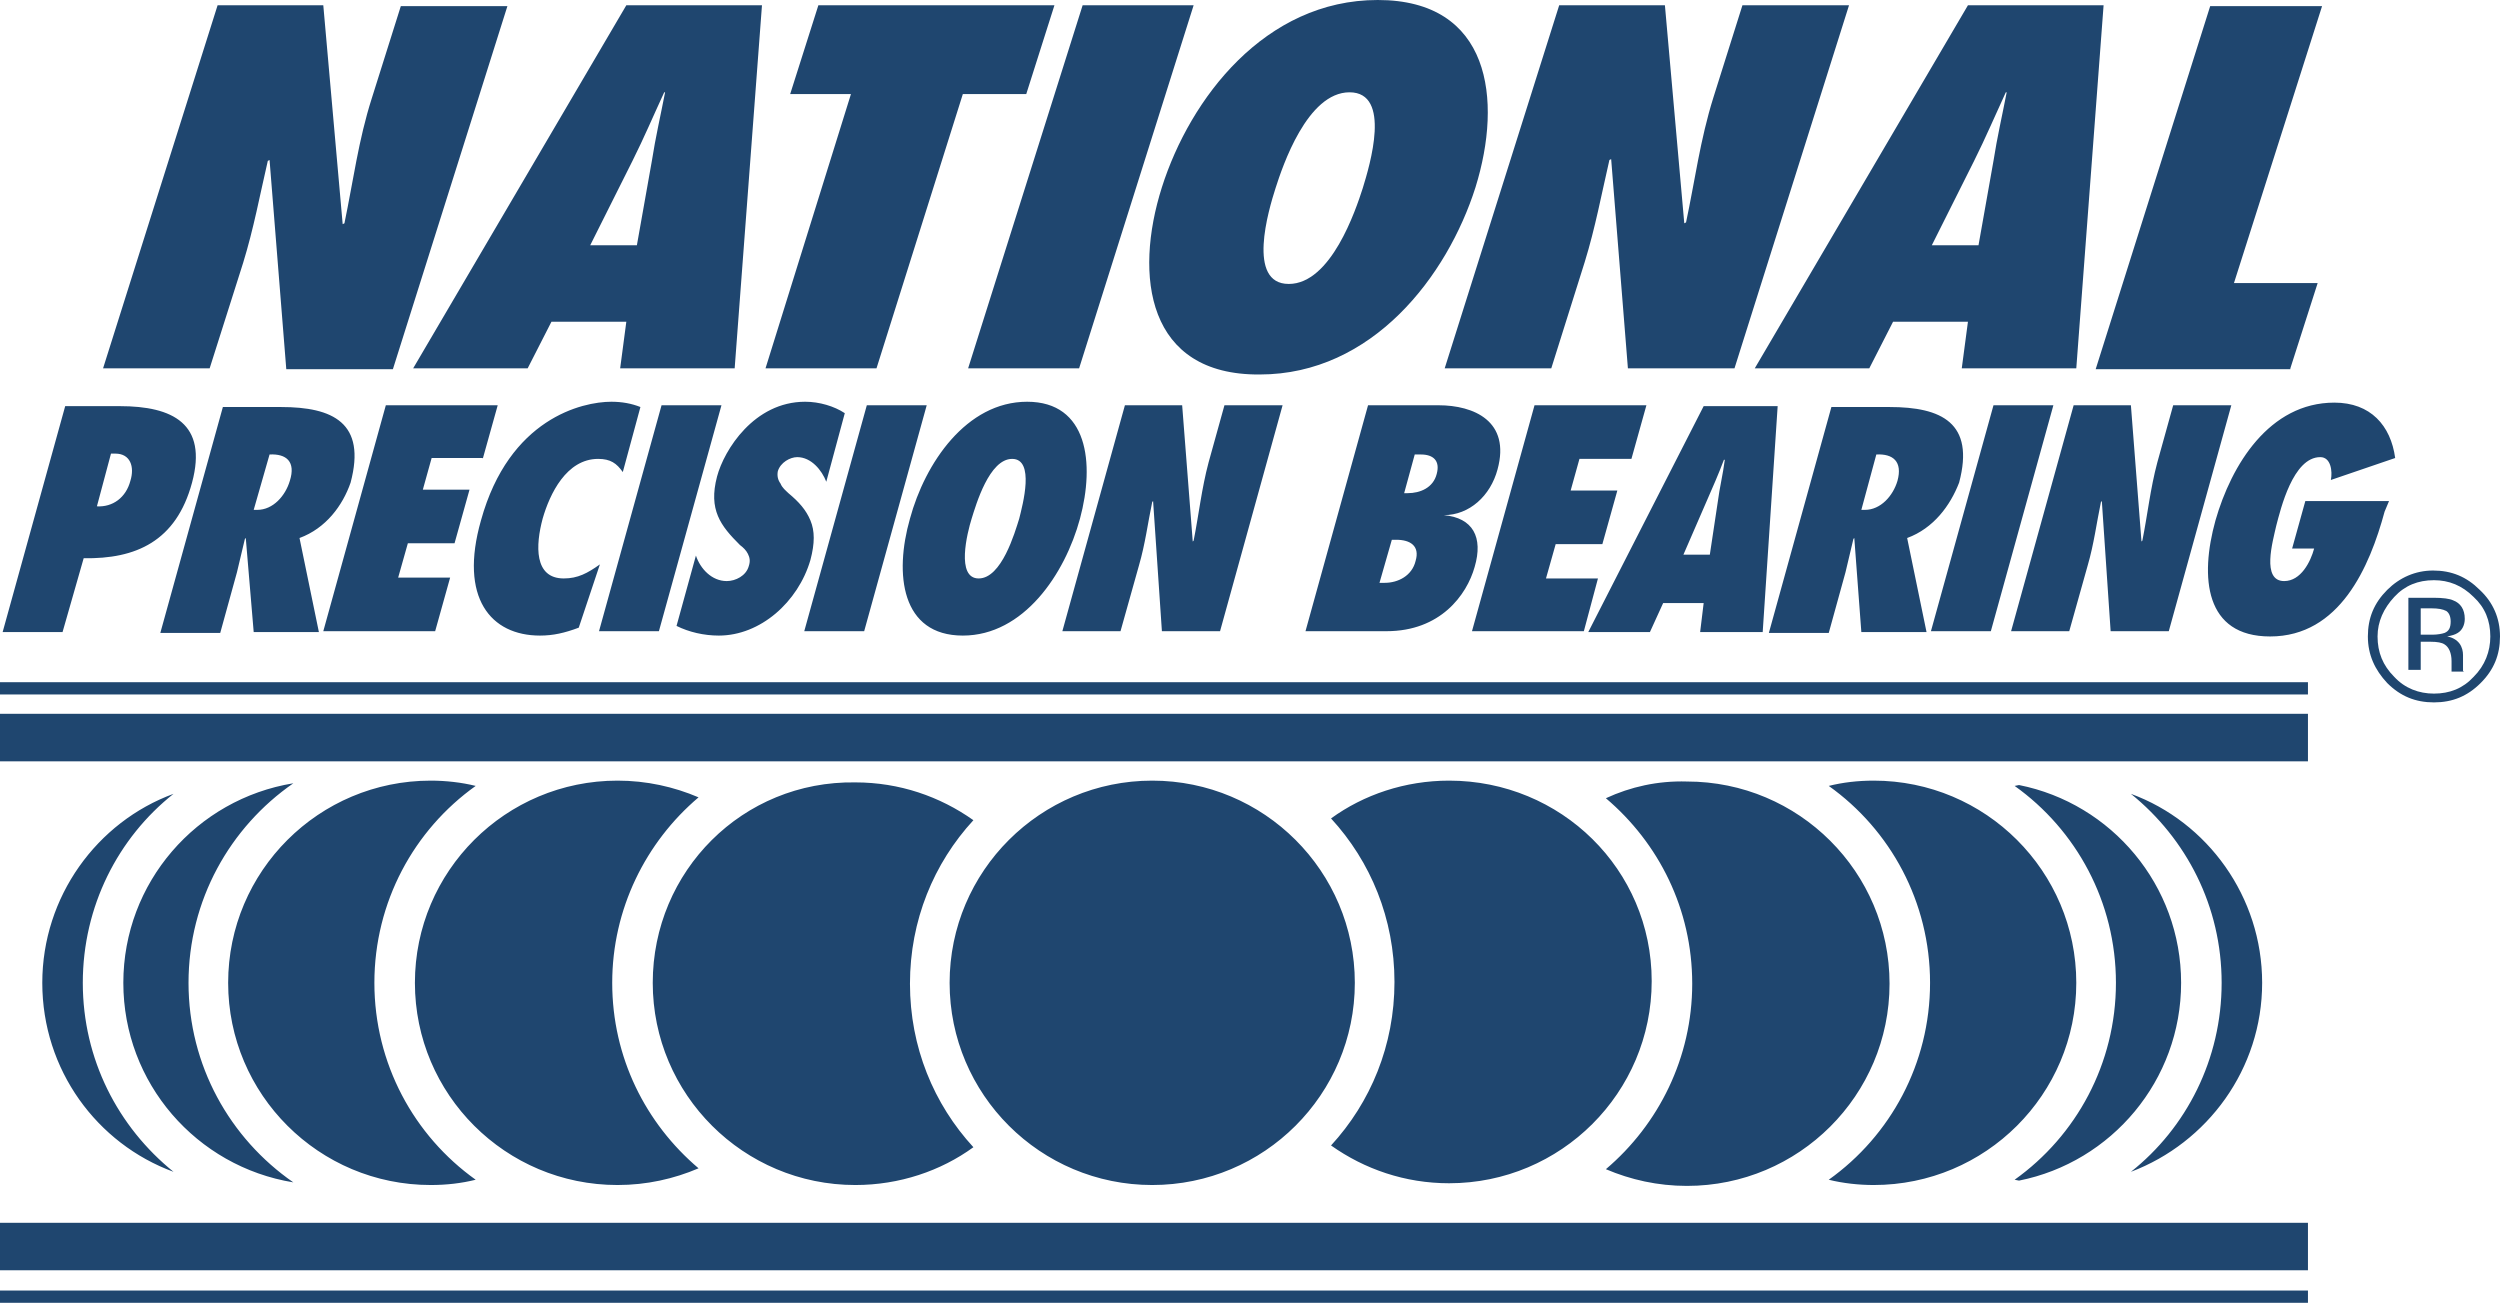 <?xml version="1.0" encoding="UTF-8"?>
<svg width="142px" height="74px" viewBox="0 0 142 74" version="1.1" xmlns="http://www.w3.org/2000/svg" xmlns:xlink="http://www.w3.org/1999/xlink">
    <!-- Generator: Sketch 54.1 (76490) - https://sketchapp.com -->
    <title>Shape</title>
    <desc>Created with Sketch.</desc>
    <g id="Symbols" stroke="none" stroke-width="1" fill="none" fill-rule="evenodd">
        <g id="top-nav---solid" transform="translate(-99, -27)" fill="#1F466F" fill-rule="nonzero">
            <g transform="translate(99, 6)" id="NPB_logo_blue">
                <g transform="translate(0, 21)">
                    <path d="M11.908,20.922 L5.854,20.922 L12.359,0.3 L18.363,0.3 L19.464,12.733 L19.564,12.683 C20.064,10.286 20.364,7.939 21.115,5.592 L22.766,0.35 L28.82,0.35 L22.316,20.972 L16.261,20.972 L15.311,9.088 L15.211,9.138 C14.76,11.085 14.41,12.982 13.81,14.93 L11.908,20.922 Z M23.467,20.922 L35.575,0.3 L43.28,0.3 L41.729,20.922 L35.225,20.922 L35.575,18.275 L31.322,18.275 L29.971,20.922 L23.467,20.922 Z M33.524,13.931 L36.175,13.931 L37.026,9.138 C37.226,7.839 37.526,6.541 37.777,5.243 L37.727,5.243 C37.126,6.541 36.576,7.839 35.925,9.138 L33.524,13.931 Z M49.785,20.922 L54.689,5.343 L58.291,5.343 L59.892,0.3 L46.483,0.3 L44.882,5.343 L48.334,5.343 L43.481,20.922 L49.785,20.922 Z M61.293,20.922 L67.798,0.3 L61.493,0.3 L54.989,20.922 L61.293,20.922 Z M65.996,10.636 C67.598,5.592 71.851,-3.55271368e-15 78.255,-3.55271368e-15 C84.66,-3.55271368e-15 85.36,5.642 83.809,10.636 C82.208,15.679 77.955,21.271 71.55,21.271 C65.146,21.321 64.395,15.679 65.996,10.636 Z M73.202,16.128 C75.603,16.128 77.004,11.934 77.405,10.686 C77.805,9.387 79.056,5.243 76.654,5.243 C74.252,5.243 72.851,9.437 72.451,10.686 C72.051,11.934 70.8,16.128 73.202,16.128 Z M88.112,20.922 L90.013,14.88 C90.614,12.933 90.964,11.035 91.414,9.088 L91.514,9.038 L92.465,20.922 L98.519,20.922 L105.024,0.3 L98.97,0.3 L97.319,5.543 C96.568,7.939 96.268,10.286 95.767,12.633 L95.667,12.683 L94.567,0.3 L88.562,0.3 L82.058,20.922 L88.112,20.922 Z M99.67,20.922 L111.779,0.3 L119.484,0.3 L117.933,20.922 L111.428,20.922 L111.779,18.275 L107.526,18.275 L106.175,20.922 L99.67,20.922 Z M109.727,13.931 L112.379,13.931 L113.23,9.138 C113.43,7.839 113.73,6.541 113.98,5.243 L113.93,5.243 C113.33,6.541 112.779,7.839 112.129,9.138 L109.727,13.931 Z M130.092,20.922 L131.643,16.078 L126.889,16.078 L131.893,0.35 L125.538,0.35 L119.034,20.972 L130.092,20.972 L130.092,20.922 Z M3.553,35.901 L0.15,35.901 L3.703,23.069 L6.805,23.069 C9.807,23.069 11.808,24.067 10.908,27.413 C10.007,30.758 7.705,31.757 4.753,31.707 L3.553,35.901 Z M5.504,28.761 C6.405,28.811 7.155,28.262 7.405,27.313 C7.655,26.514 7.405,25.765 6.555,25.765 L6.304,25.765 L5.504,28.761 Z M17.012,30.559 L18.113,35.901 L14.41,35.901 L13.96,30.559 L13.91,30.609 C13.76,31.258 13.61,31.857 13.459,32.506 L12.509,35.951 L9.106,35.951 L12.659,23.119 L15.961,23.119 C18.913,23.119 20.815,24.018 19.914,27.413 C19.464,28.711 18.513,30.009 17.012,30.559 Z M15.311,25.815 L14.41,28.961 L14.61,28.961 C15.511,28.961 16.211,28.162 16.462,27.313 C16.812,26.215 16.261,25.765 15.311,25.815 Z M27.419,26.065 L28.27,23.019 L21.915,23.019 L18.363,35.852 L24.717,35.852 L25.568,32.806 L22.616,32.806 L23.166,30.858 L25.818,30.858 L26.669,27.812 L24.017,27.812 L24.517,26.015 L27.419,26.015 L27.419,26.065 Z M30.672,36.101 C31.422,36.101 32.073,35.951 32.873,35.652 L34.074,32.057 C33.374,32.556 32.823,32.856 32.023,32.856 C30.321,32.856 30.421,30.958 30.822,29.46 C31.222,28.062 32.173,26.065 33.974,26.065 C34.674,26.065 35.025,26.314 35.375,26.814 L36.376,23.119 C35.875,22.919 35.325,22.819 34.724,22.819 C33.073,22.819 28.92,23.768 27.319,29.56 C26.068,33.954 27.87,36.101 30.672,36.101 Z M40.979,23.019 L37.576,23.019 L34.024,35.852 L37.426,35.852 L40.979,23.019 Z M46.032,31.807 C46.283,30.858 46.283,30.159 46.032,29.56 C45.782,28.961 45.382,28.511 44.782,28.012 C44.631,27.862 44.431,27.713 44.331,27.463 C44.181,27.263 44.131,27.013 44.181,26.764 C44.331,26.265 44.882,25.965 45.282,25.965 C46.082,25.965 46.683,26.714 46.933,27.363 L47.984,23.468 C47.383,23.069 46.533,22.819 45.732,22.819 C42.83,22.819 41.129,25.565 40.729,27.063 C40.479,28.012 40.529,28.711 40.779,29.31 C41.029,29.91 41.479,30.409 42.03,30.958 C42.23,31.108 42.38,31.258 42.48,31.457 C42.58,31.657 42.63,31.857 42.53,32.157 C42.38,32.706 41.779,33.005 41.279,33.005 C40.428,33.005 39.778,32.306 39.528,31.557 L38.427,35.552 C39.128,35.901 39.978,36.101 40.829,36.101 C43.18,36.101 45.332,34.204 46.032,31.807 Z M52.637,23.019 L49.235,23.019 L45.682,35.852 L49.085,35.852 L52.637,23.019 Z M51.686,29.46 C52.537,26.314 54.889,22.819 58.341,22.819 C61.794,22.819 62.194,26.314 61.343,29.46 C60.493,32.606 58.141,36.101 54.689,36.101 C51.186,36.101 50.786,32.606 51.686,29.46 Z M55.589,32.856 C56.89,32.856 57.641,30.259 57.891,29.46 C58.091,28.661 58.791,26.065 57.49,26.065 C56.19,26.065 55.439,28.661 55.189,29.46 C54.939,30.259 54.288,32.856 55.589,32.856 Z M64.696,32.107 C65.046,30.908 65.196,29.71 65.446,28.511 L65.496,28.462 L65.996,35.852 L69.299,35.852 L72.851,23.019 L69.549,23.019 L68.648,26.265 C68.248,27.762 68.098,29.211 67.798,30.709 L67.748,30.758 L67.147,23.019 L63.895,23.019 L60.342,35.852 L63.645,35.852 L64.696,32.107 Z M82.008,29.26 L82.008,29.26 C83.659,29.41 84.259,30.509 83.759,32.206 C83.309,33.804 81.808,35.852 78.755,35.852 L74.152,35.852 L77.705,23.019 L81.708,23.019 C83.709,23.019 85.81,23.918 85.06,26.664 C84.66,28.162 83.459,29.26 82.008,29.26 Z M79.306,30.659 L79.056,30.659 L78.355,33.105 L78.655,33.105 C79.406,33.105 80.206,32.706 80.407,31.857 C80.657,31.008 80.106,30.659 79.306,30.659 Z M80.707,25.815 L80.357,25.815 L79.756,28.012 L79.956,28.012 C80.657,28.012 81.407,27.713 81.607,26.914 C81.808,26.165 81.407,25.815 80.707,25.815 Z M90.764,32.856 L87.812,32.856 L88.362,30.908 L91.014,30.908 L91.865,27.862 L89.213,27.862 L89.713,26.065 L92.665,26.065 L93.516,23.019 L87.161,23.019 L83.609,35.852 L89.963,35.852 L90.764,32.856 Z M96.568,35.901 L96.768,34.254 L94.467,34.254 L93.716,35.901 L90.214,35.901 L96.768,23.069 L100.971,23.069 L100.121,35.901 L96.568,35.901 Z M97.118,31.507 L97.569,28.511 C97.669,27.713 97.869,26.914 97.969,26.115 L97.919,26.115 C97.619,26.914 97.268,27.713 96.918,28.511 L95.617,31.507 L97.118,31.507 Z M108.326,30.559 L109.427,35.901 L105.724,35.901 L105.324,30.559 L105.274,30.609 C105.124,31.258 104.974,31.857 104.824,32.506 L103.873,35.951 L100.471,35.951 L104.023,23.119 L107.326,23.119 C110.278,23.119 112.179,24.018 111.278,27.413 C110.778,28.711 109.827,30.009 108.326,30.559 Z M106.575,25.815 L105.724,28.961 L105.925,28.961 C106.825,28.961 107.526,28.162 107.776,27.313 C108.076,26.215 107.526,25.765 106.575,25.815 Z M116.632,23.019 L113.23,23.019 L109.677,35.852 L113.08,35.852 L116.632,23.019 Z M118.584,32.107 C118.934,30.908 119.084,29.71 119.334,28.511 L119.384,28.462 L119.884,35.852 L123.187,35.852 L126.739,23.019 L123.437,23.019 L122.536,26.265 C122.136,27.762 121.986,29.211 121.686,30.709 L121.636,30.758 L121.035,23.019 L117.783,23.019 L114.23,35.852 L117.533,35.852 L118.584,32.107 Z M135.696,28.462 L130.942,28.462 L130.192,31.158 L131.443,31.158 C131.242,31.907 130.692,33.005 129.741,33.005 C128.44,33.005 129.091,30.758 129.291,29.86 C129.541,28.911 130.242,25.965 131.793,25.965 C132.393,25.965 132.493,26.764 132.393,27.263 L136.046,26.015 C135.796,24.167 134.645,22.869 132.593,22.869 C128.891,22.869 126.739,26.414 125.839,29.56 C124.938,32.806 125.238,36.151 128.941,36.151 C132.894,36.151 134.595,32.206 135.445,29.061 L135.696,28.462 Z M2.402,55.825 C2.402,60.768 5.504,64.962 9.857,66.56 C6.705,64.013 4.703,60.169 4.703,55.825 C4.703,51.48 6.705,47.586 9.857,45.089 C5.504,46.687 2.402,50.931 2.402,55.825 Z M7.005,55.825 C7.005,61.517 11.158,66.26 16.662,67.159 C13.059,64.663 10.708,60.518 10.708,55.825 C10.708,51.131 13.059,46.987 16.662,44.49 C11.158,45.389 7.005,50.132 7.005,55.825 Z M12.959,55.825 C12.959,62.166 18.113,67.309 24.467,67.309 C25.368,67.309 26.218,67.209 27.019,67.009 C23.517,64.513 21.265,60.418 21.265,55.825 C21.265,51.231 23.517,47.136 27.019,44.64 C26.218,44.44 25.318,44.34 24.467,44.34 C18.113,44.34 12.959,49.483 12.959,55.825 Z M23.567,55.825 C23.567,62.166 28.72,67.309 35.075,67.309 C36.726,67.309 38.277,66.96 39.678,66.36 C36.676,63.814 34.774,60.069 34.774,55.825 C34.774,51.63 36.676,47.835 39.678,45.289 C38.277,44.69 36.726,44.34 35.075,44.34 C28.72,44.34 23.567,49.483 23.567,55.825 Z M37.076,55.825 C37.076,62.166 42.23,67.309 48.584,67.309 C51.086,67.309 53.438,66.51 55.289,65.162 C53.037,62.715 51.686,59.47 51.686,55.874 C51.686,52.279 53.037,49.034 55.289,46.587 C53.388,45.239 51.086,44.44 48.584,44.44 C42.18,44.34 37.076,49.483 37.076,55.825 Z M121.035,66.56 C125.388,64.912 128.49,60.718 128.49,55.825 C128.49,50.931 125.388,46.687 121.035,45.089 C124.187,47.636 126.189,51.48 126.189,55.825 C126.189,60.169 124.187,64.063 121.035,66.56 Z M114.681,44.59 L114.431,44.64 C117.933,47.136 120.185,51.231 120.185,55.825 C120.185,60.418 117.933,64.513 114.431,67.009 L114.681,67.059 C119.934,66.011 123.887,61.367 123.887,55.825 C123.887,50.282 119.934,45.638 114.681,44.59 Z M103.873,44.64 C107.376,47.136 109.627,51.231 109.627,55.825 C109.627,60.418 107.376,64.513 103.873,67.009 C104.674,67.209 105.574,67.309 106.425,67.309 C112.779,67.309 117.933,62.166 117.933,55.825 C117.933,49.483 112.779,44.34 106.425,44.34 C105.524,44.34 104.674,44.44 103.873,44.64 Z M91.214,45.339 C94.216,47.885 96.118,51.63 96.118,55.874 C96.118,60.069 94.216,63.864 91.214,66.41 C92.615,67.009 94.166,67.359 95.817,67.359 C102.172,67.359 107.326,62.216 107.326,55.874 C107.326,49.533 102.172,44.39 95.817,44.39 C94.166,44.34 92.615,44.69 91.214,45.339 Z M82.308,44.34 C79.806,44.34 77.455,45.139 75.603,46.487 C77.855,48.934 79.206,52.179 79.206,55.775 C79.206,59.37 77.855,62.615 75.603,65.062 C77.505,66.41 79.806,67.209 82.308,67.209 C88.662,67.209 93.816,62.066 93.816,55.725 C93.816,49.383 88.662,44.34 82.308,44.34 Z M65.446,44.34 C59.092,44.34 53.938,49.483 53.938,55.825 C53.938,62.166 59.092,67.309 65.446,67.309 C71.801,67.309 76.954,62.166 76.954,55.825 C76.954,49.483 71.801,44.34 65.446,44.34 Z M0,43.242 L131.092,43.242 L131.092,40.545 L0,40.545 L0,43.242 Z M0,39.447 L131.092,39.447 L131.092,38.748 L0,38.748 L0,39.447 Z M0,72.152 L131.092,72.152 L131.092,69.456 L0,69.456 L0,72.152 Z M0,74 L131.092,74 L131.092,73.301 L0,73.301 L0,74 Z M139.899,38.099 L139.949,38.148 L139.248,38.148 C139.248,38.148 139.248,38.099 139.248,38.099 C139.248,38.099 139.248,38.049 139.248,38.049 L139.248,37.899 L139.248,37.549 C139.248,37.1 139.098,36.75 138.848,36.601 C138.698,36.501 138.447,36.451 138.047,36.451 L137.497,36.451 L137.497,38.049 L136.796,38.049 L136.796,33.954 L138.247,33.954 C138.748,33.954 139.148,34.004 139.348,34.104 C139.748,34.254 139.999,34.603 139.999,35.152 C139.999,35.502 139.848,35.802 139.598,35.951 C139.448,36.051 139.248,36.101 138.998,36.151 C139.298,36.201 139.548,36.351 139.698,36.551 C139.848,36.75 139.899,37 139.899,37.2 L139.899,37.499 C139.899,37.599 139.899,37.699 139.899,37.799 C139.899,37.999 139.899,38.099 139.899,38.099 Z M139.198,35.302 C139.198,35.003 139.098,34.803 138.948,34.703 C138.748,34.603 138.498,34.553 138.097,34.553 L137.497,34.553 L137.497,36.051 L138.147,36.051 C138.447,36.051 138.698,36.001 138.848,35.951 C139.098,35.852 139.198,35.652 139.198,35.302 Z M142,36.151 C142,37.2 141.65,38.049 140.899,38.798 C140.149,39.547 139.298,39.896 138.247,39.896 C137.197,39.896 136.346,39.547 135.595,38.798 C134.895,38.049 134.495,37.2 134.495,36.151 C134.495,35.103 134.845,34.254 135.595,33.505 C136.296,32.806 137.197,32.406 138.197,32.406 C139.248,32.406 140.099,32.756 140.849,33.505 C141.6,34.204 142,35.103 142,36.151 Z M141.45,36.151 C141.45,35.252 141.149,34.503 140.499,33.904 C139.848,33.255 139.098,32.955 138.247,32.955 C137.347,32.955 136.596,33.255 135.996,33.904 C135.395,34.553 135.045,35.302 135.045,36.151 C135.045,37.05 135.345,37.799 135.996,38.448 C136.596,39.097 137.397,39.397 138.247,39.397 C139.148,39.397 139.899,39.097 140.499,38.448 C141.149,37.799 141.45,37 141.45,36.151 Z" id="Shape"></path>
                </g>
            </g>
        </g>
    </g>
</svg>